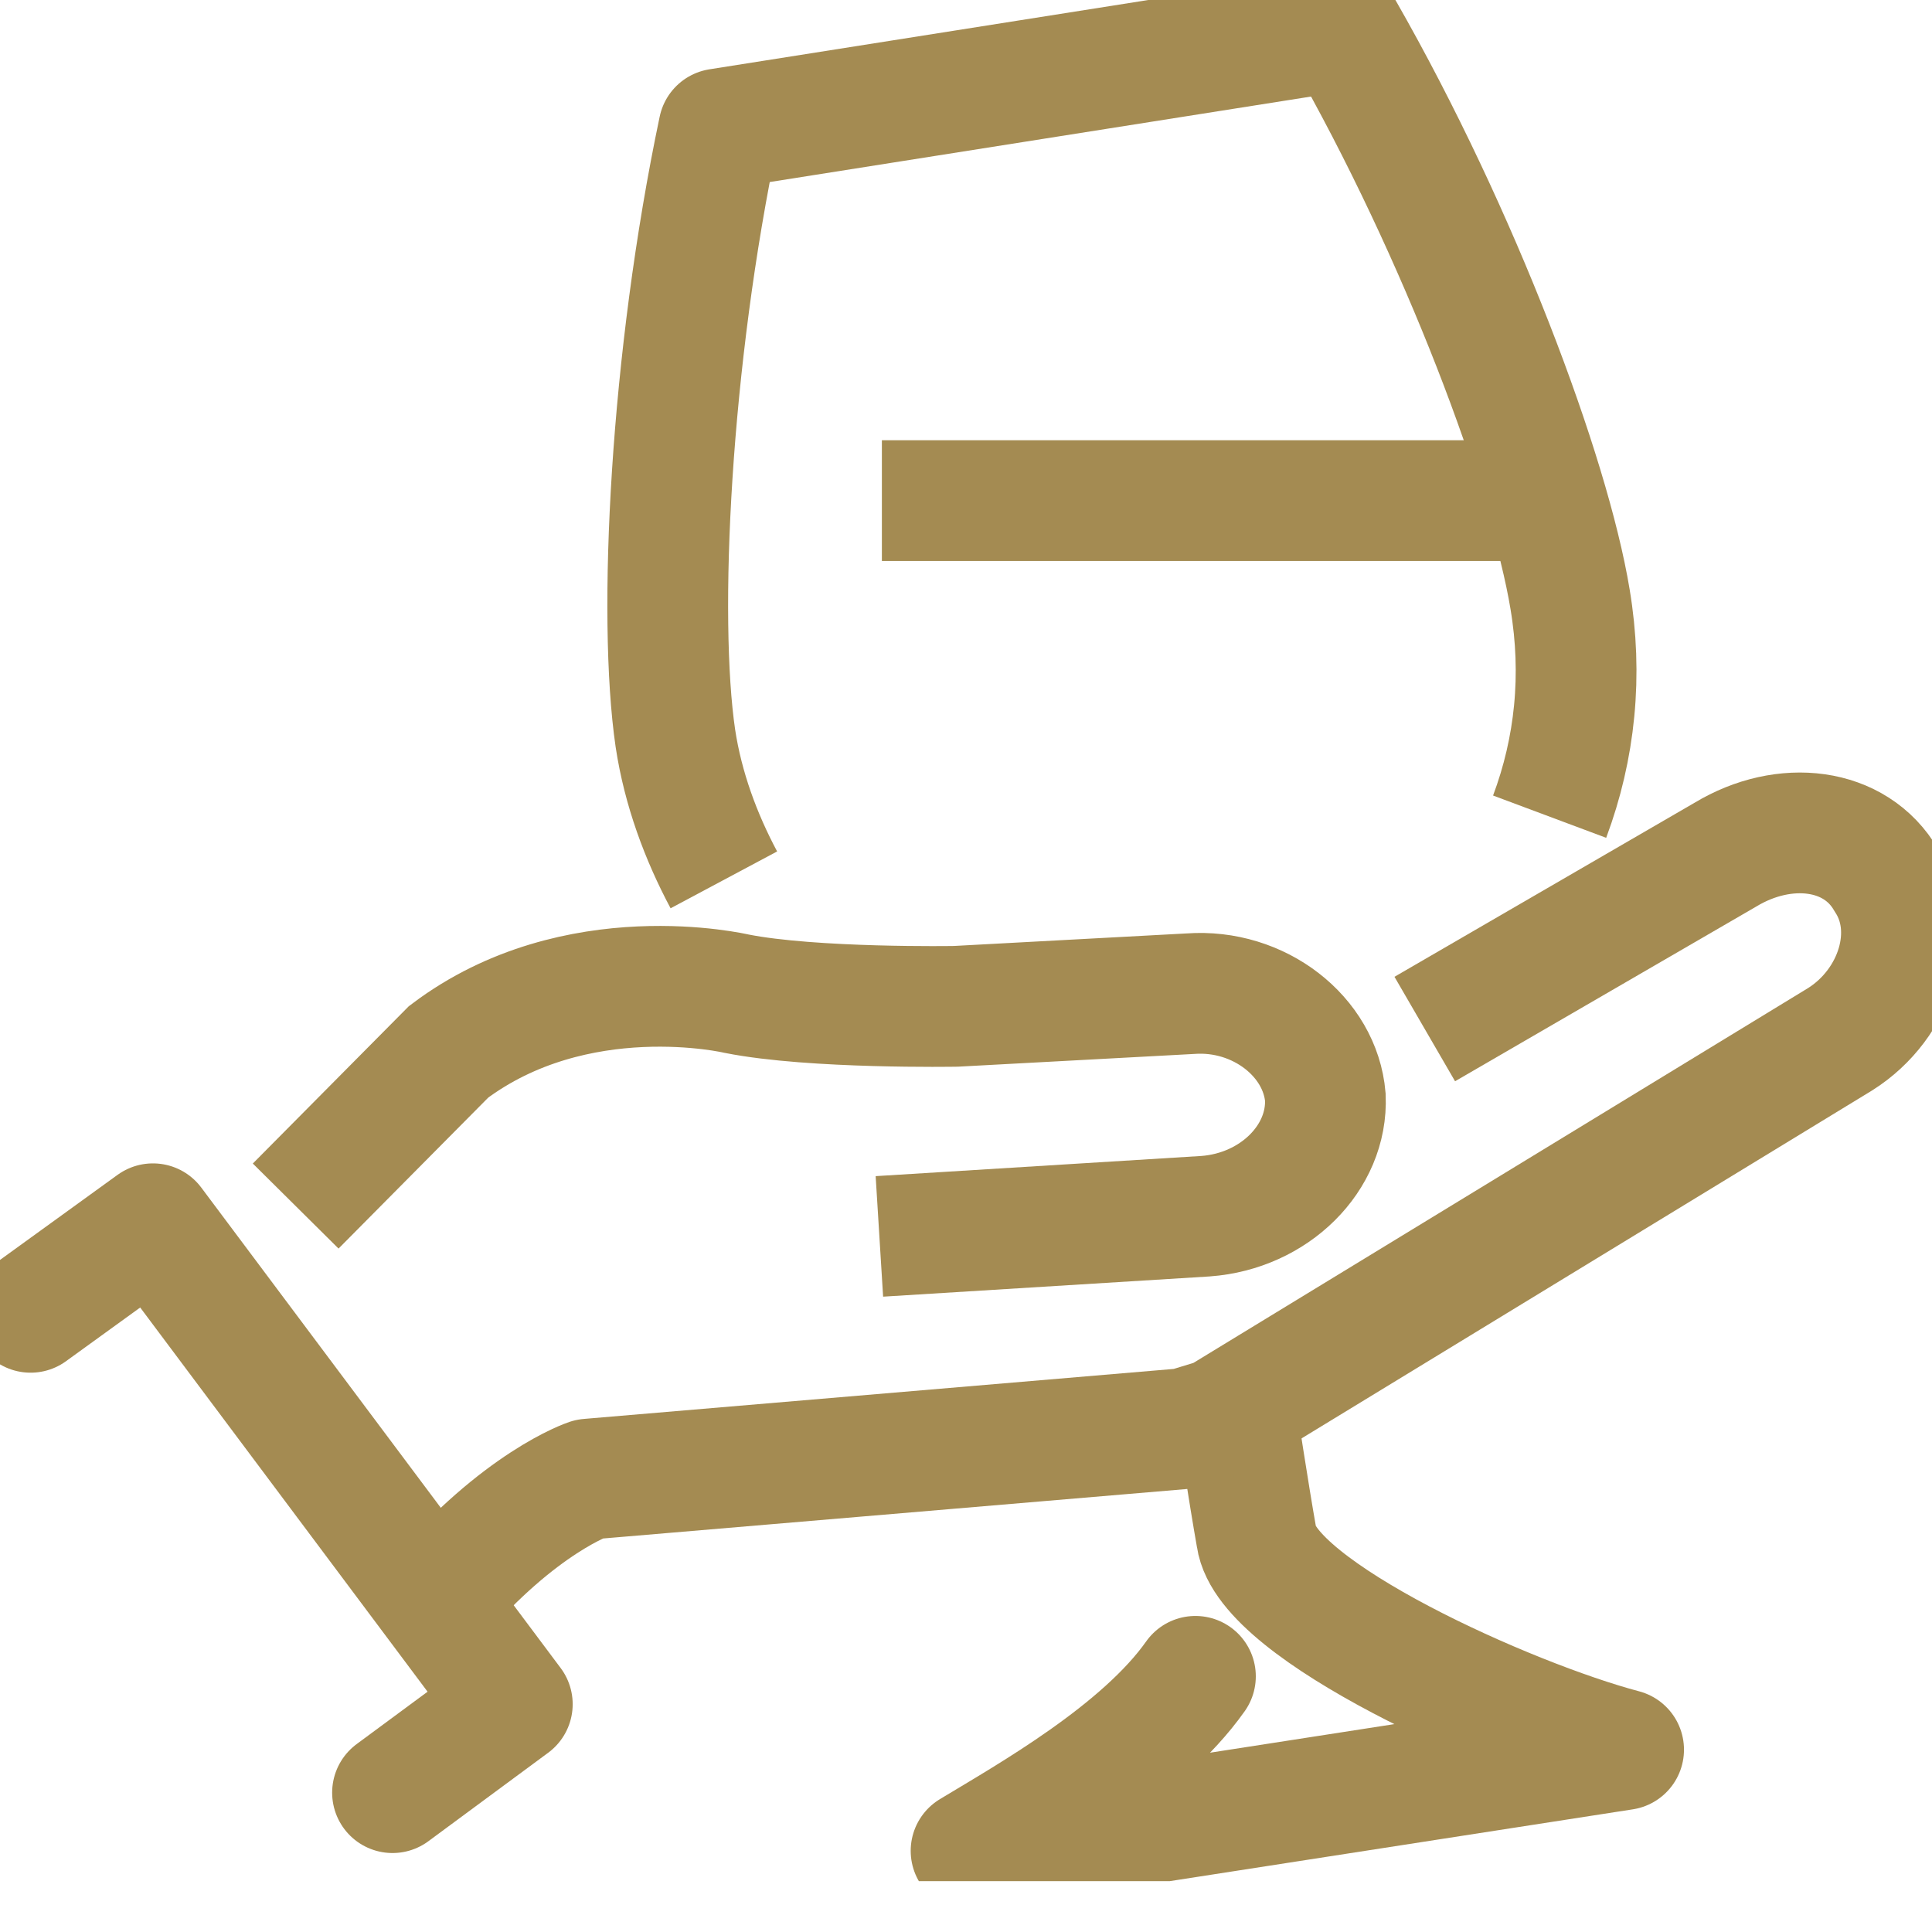 <svg width="24" height="24" viewBox="0 0 24 24" fill="none" xmlns="http://www.w3.org/2000/svg">
<g clip-path="url(#clip0_368_1244)">
<path d="M14.85 20.824C14.185 21.767 12.791 22.552 12.063 22.992L20.169 21.735C18.744 21.358 15.736 20.008 15.609 19.097C15.514 18.563 15.356 17.526 15.356 17.526" stroke="#A48B52" stroke-width="1.5" stroke-miterlimit="10" stroke-linecap="round" stroke-linejoin="round"/>
<path d="M10.955 6.219H19.061" stroke="#A48B52" stroke-width="1.5" stroke-miterlimit="10" stroke-linejoin="round"/>
<path d="M19.25 10.145C19.567 9.297 19.662 8.386 19.504 7.444C19.25 5.905 18.142 2.921 16.686 0.377L8.929 1.602C8.327 4.46 8.169 7.664 8.39 9.172C8.485 9.8 8.707 10.396 8.992 10.93" stroke="#A48B52" stroke-width="1.5" stroke-miterlimit="10" stroke-linejoin="round"/>
<path d="M17.699 12.783L21.435 10.616C22.164 10.176 23.05 10.271 23.43 10.93C23.842 11.558 23.557 12.469 22.86 12.909L15.135 17.62L14.723 17.746L7.314 18.374C7.314 18.374 6.459 18.657 5.414 19.882" stroke="#A48B52" stroke-width="1.5" stroke-miterlimit="10" stroke-linejoin="round"/>
<path d="M3.673 14.982L5.573 13.066C7.156 11.873 9.15 12.344 9.15 12.344C10.1 12.532 11.873 12.501 11.873 12.501L14.786 12.344C15.641 12.281 16.401 12.878 16.464 13.631C16.496 14.385 15.831 15.045 14.976 15.108L10.924 15.359" stroke="#A48B52" stroke-width="1.5" stroke-miterlimit="10"/>
<path d="M0.38 16.302L1.9 15.202L6.364 21.17L4.876 22.269" stroke="#A48B52" stroke-width="1.5" stroke-miterlimit="10" stroke-linecap="round" stroke-linejoin="round"/>
</g>
<defs>
<clipPath id="clip0_368_1244">
<rect width="24" height="23.368" fill="white"/>
</clipPath>
</defs>
</svg>
